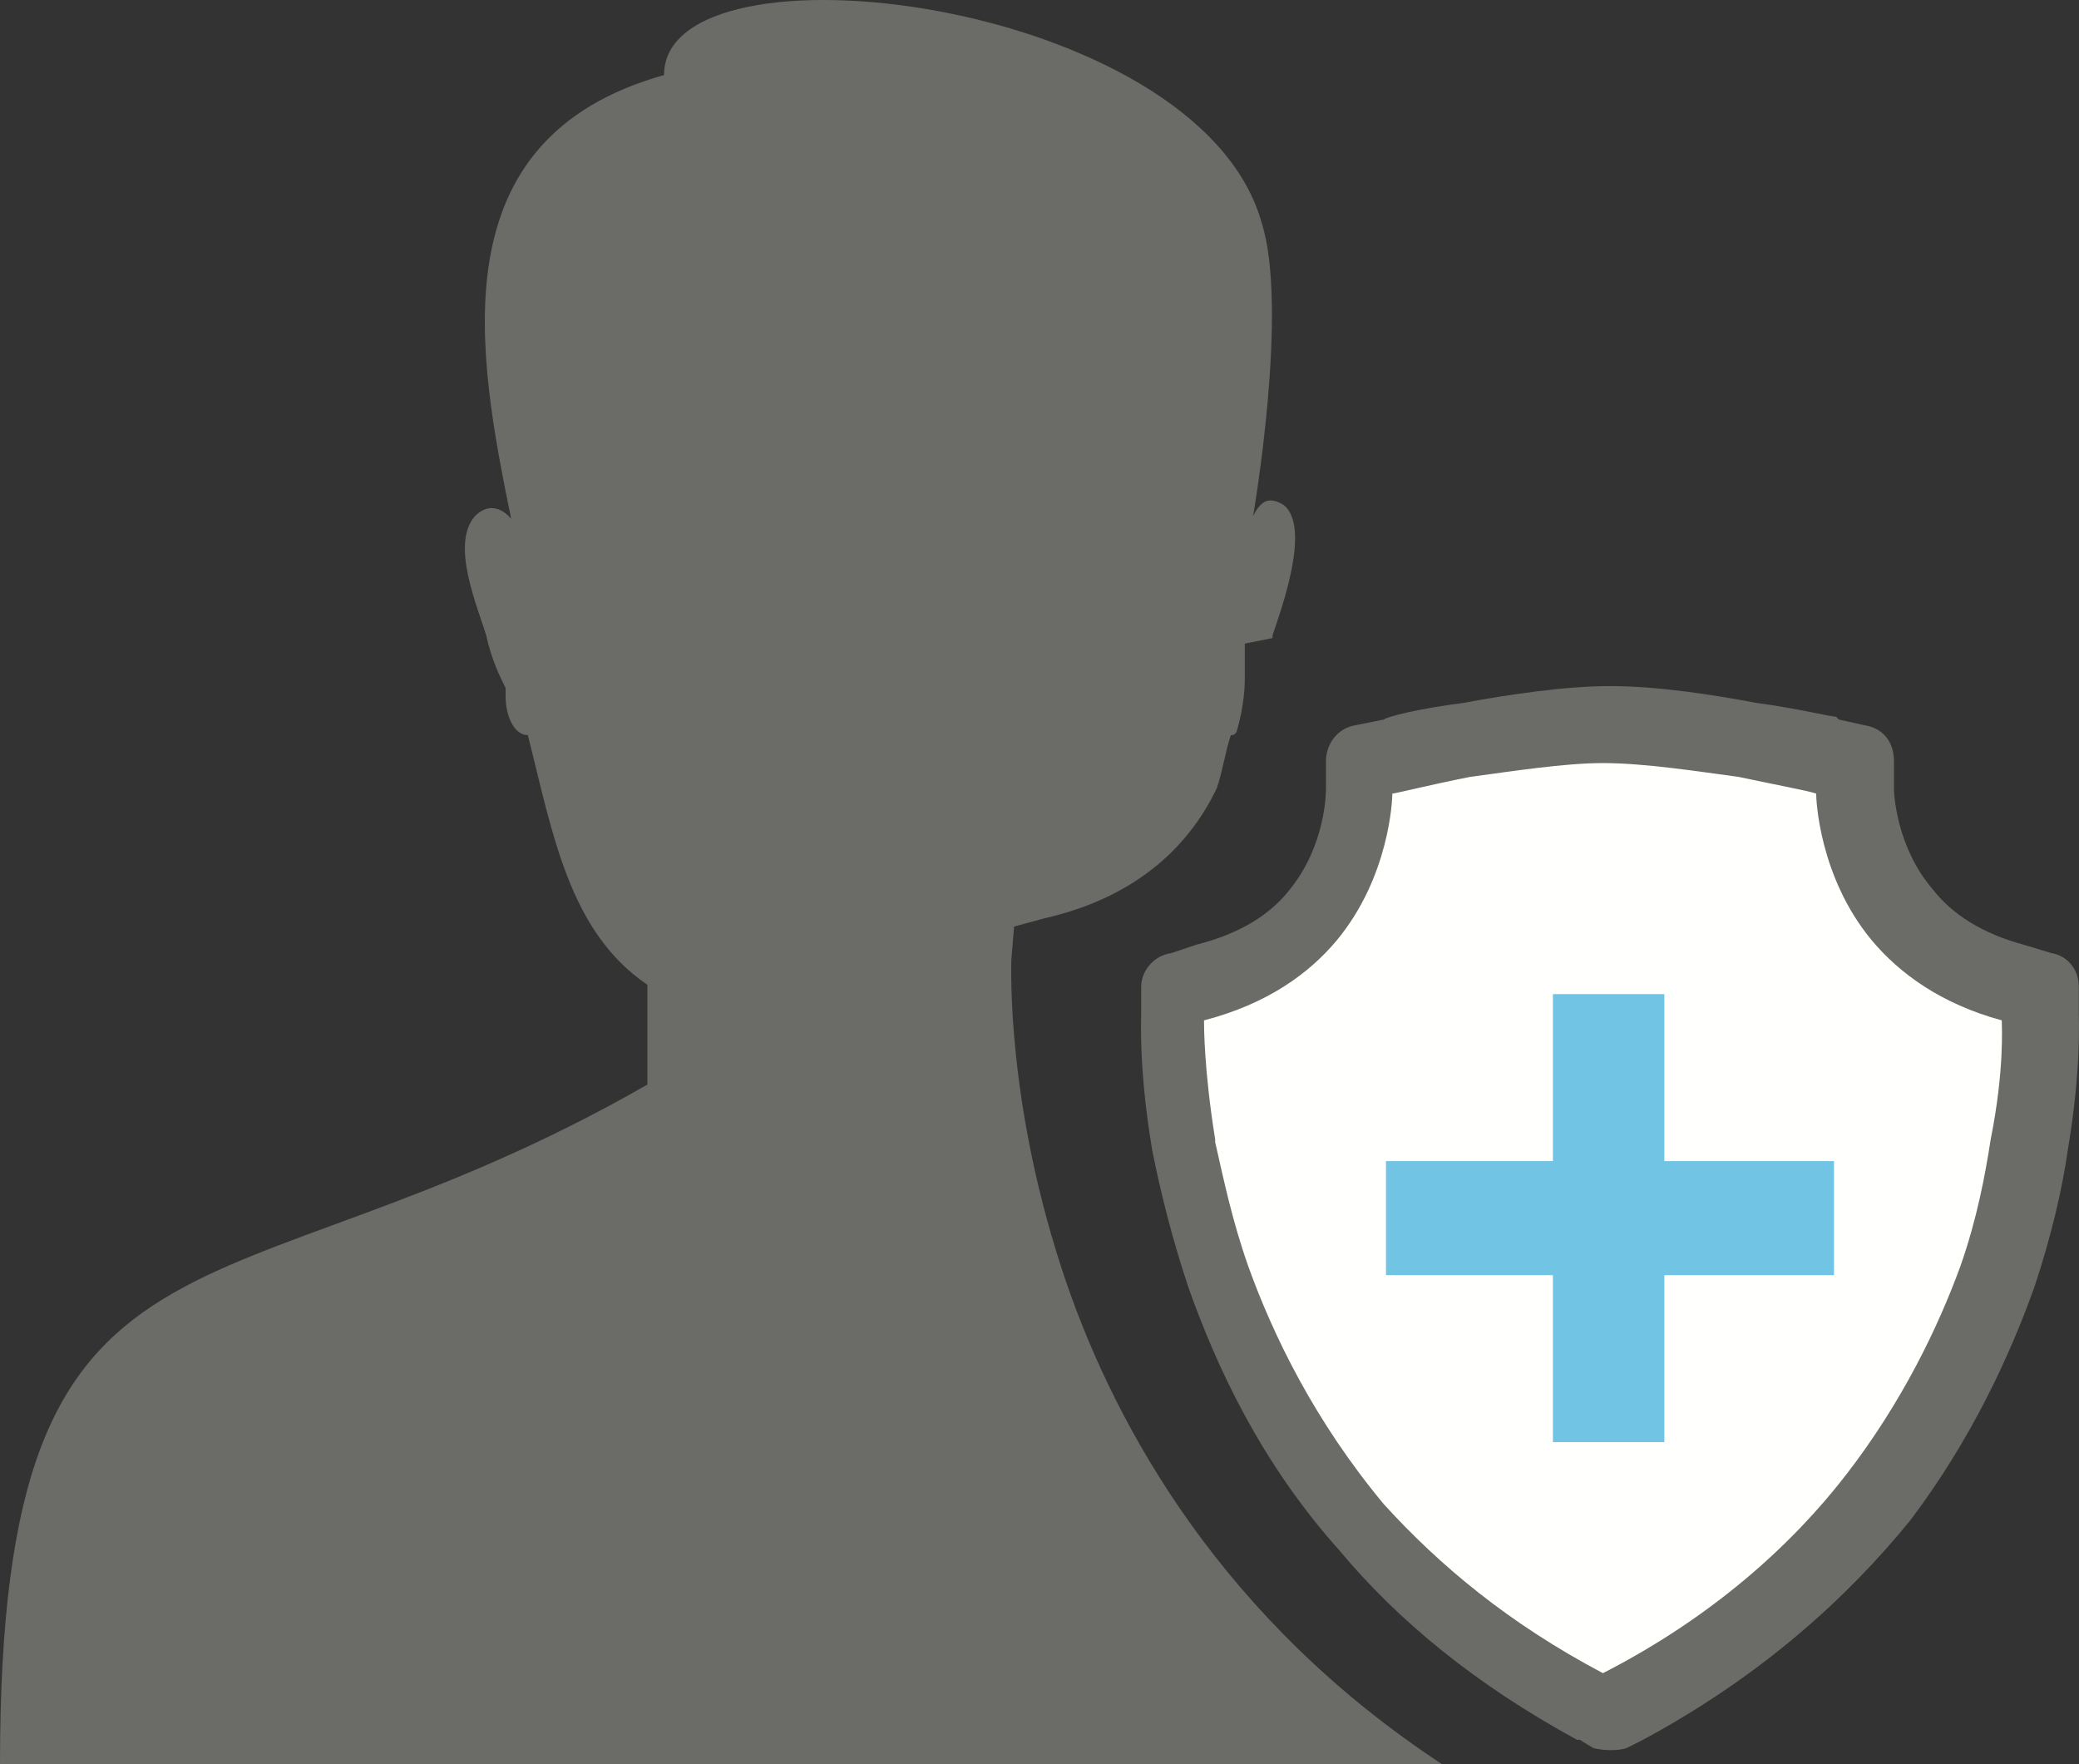 <?xml version="1.0" encoding="UTF-8"?>
<svg width="297px" height="252px" viewBox="0 0 297 252" version="1.1" xmlns="http://www.w3.org/2000/svg" xmlns:xlink="http://www.w3.org/1999/xlink">
    <rect x="0" y="0" width="297" height="252" fill="#333333" stroke="none"/>
    <title>Group</title>
    <g id="Page-1" stroke="none" stroke-width="1" fill="none" fill-rule="evenodd">
        <g id="Group" transform="translate(-0, 0)">
            <path d="M276.08,127.001 L276.08,127.001 C278.833,130.574 283.176,133.353 289.077,134.94 L293.025,136.133 C295.391,136.523 296.969,138.513 296.969,140.902 L296.969,144.869 C296.969,145.268 297.356,152.804 295.391,164.324 C294.604,169.878 293.025,176.637 290.652,183.775 C287.112,193.708 281.602,205.622 272.932,217.13 C263.878,228.255 251.663,239.376 234.73,248.512 L232.357,249.704 C231.178,250.099 229.208,250.099 227.634,249.704 L225.669,248.512 L225.273,248.512 C210.697,240.564 199.665,231.437 191.382,221.509 C179.976,208.8 173.666,194.9 169.731,183.775 C167.37,176.637 165.791,170.277 164.609,164.324 C162.647,152.804 163.03,145.268 163.03,144.869 L163.03,140.902 C163.03,138.908 164.609,136.523 167.37,136.133 L170.914,134.94 C177.219,133.353 181.55,130.574 184.303,127.001 C189.421,120.641 189.421,113.109 189.421,112.694 L189.421,108.731 C189.421,106.35 191.007,103.97 193.764,103.571 L197.696,102.777 C198.087,102.379 202.81,101.191 209.123,100.397 C215.42,99.209 223.695,98 230,98 C236.684,98 244.567,99.209 250.88,100.397 C256.782,101.191 261.504,102.379 262.291,102.379 L262.683,102.777 L266.239,103.571 C268.992,103.97 270.566,105.951 270.566,108.731 L270.566,112.694 C270.566,113.492 270.966,121.044 276.08,127.001" id="Fill-209" fill="#6B6C67"></path>
            <path d="M206,252 L0,252 C0,169.186 30.959,190.196 92.481,154.928 L92.481,140.665 C81.368,133.142 78.989,119.274 75.413,105.011 C73.437,105.011 72.228,102.242 72.228,99.474 C72.228,99.059 72.228,98.267 72.228,98.267 C71.435,96.688 70.247,94.313 69.454,90.753 C68.267,86.79 64.297,77.672 67.868,73.713 C70.646,70.945 73.021,74.111 73.021,74.111 C68.267,50.73 62.316,19.83 94.861,10.724 C94.861,-9.49 171.071,-0.372 180.207,31.714 C184.173,43.999 179.016,73.713 179.016,73.713 C180.207,71.343 181.399,70.945 183.38,72.13 C187.346,75.297 182.986,87.188 181.79,90.753 L181.79,91.142 L177.828,91.938 L177.828,97.099 C177.828,97.48 177.828,100.659 176.624,104.617 C176.246,105.011 176.246,105.011 175.835,105.011 C175.037,107.39 174.655,110.159 173.845,112.546 C170.278,120.069 163.14,127.999 149.249,131.165 L144.872,132.351 L144.477,137.101 C144.477,137.896 143.684,158.111 152.422,183.457 C159.56,204.061 174.655,231.4 206,252" id="Fill-210" fill="#6B6C67"></path>
            <path d="M285.967,145.754 C277.261,143.381 271.329,139.028 267.371,134.291 C259.849,125.196 259.451,114.142 259.451,113.357 C258.267,112.944 253.916,112.158 248.385,110.976 C242.44,110.182 234.914,109 228.99,109 C223.451,109 215.924,110.182 209.996,110.976 C204.047,112.158 199.307,113.357 198.909,113.357 C198.909,114.142 198.516,125.196 190.99,134.291 C187.04,139.028 181.108,143.381 172,145.754 C172,146.543 172,152.856 173.594,162.74 L173.594,163.136 C174.77,168.271 175.966,174.198 178.338,180.916 C181.899,190.796 187.823,203.032 197.725,214.904 C205.633,223.589 215.531,231.894 228.99,239 C244.415,231.1 255.895,220.828 263.815,210.547 C271.722,200.283 276.86,189.613 280.039,180.916 C282.411,174.198 283.595,167.87 284.386,162.74 C286.365,152.856 285.967,146.543 285.967,145.754" id="Fill-211" fill="#FFFFFE"></path>
            <polyline id="Fill-212" fill="#71C4E3" points="221.844 206 221.844 182.146 198 182.146 198 165.854 221.844 165.854 221.844 142 237.765 142 237.765 165.854 262 165.854 262 182.146 237.765 182.146 237.765 206 221.844 206"></polyline>
        </g>
    </g>
</svg>